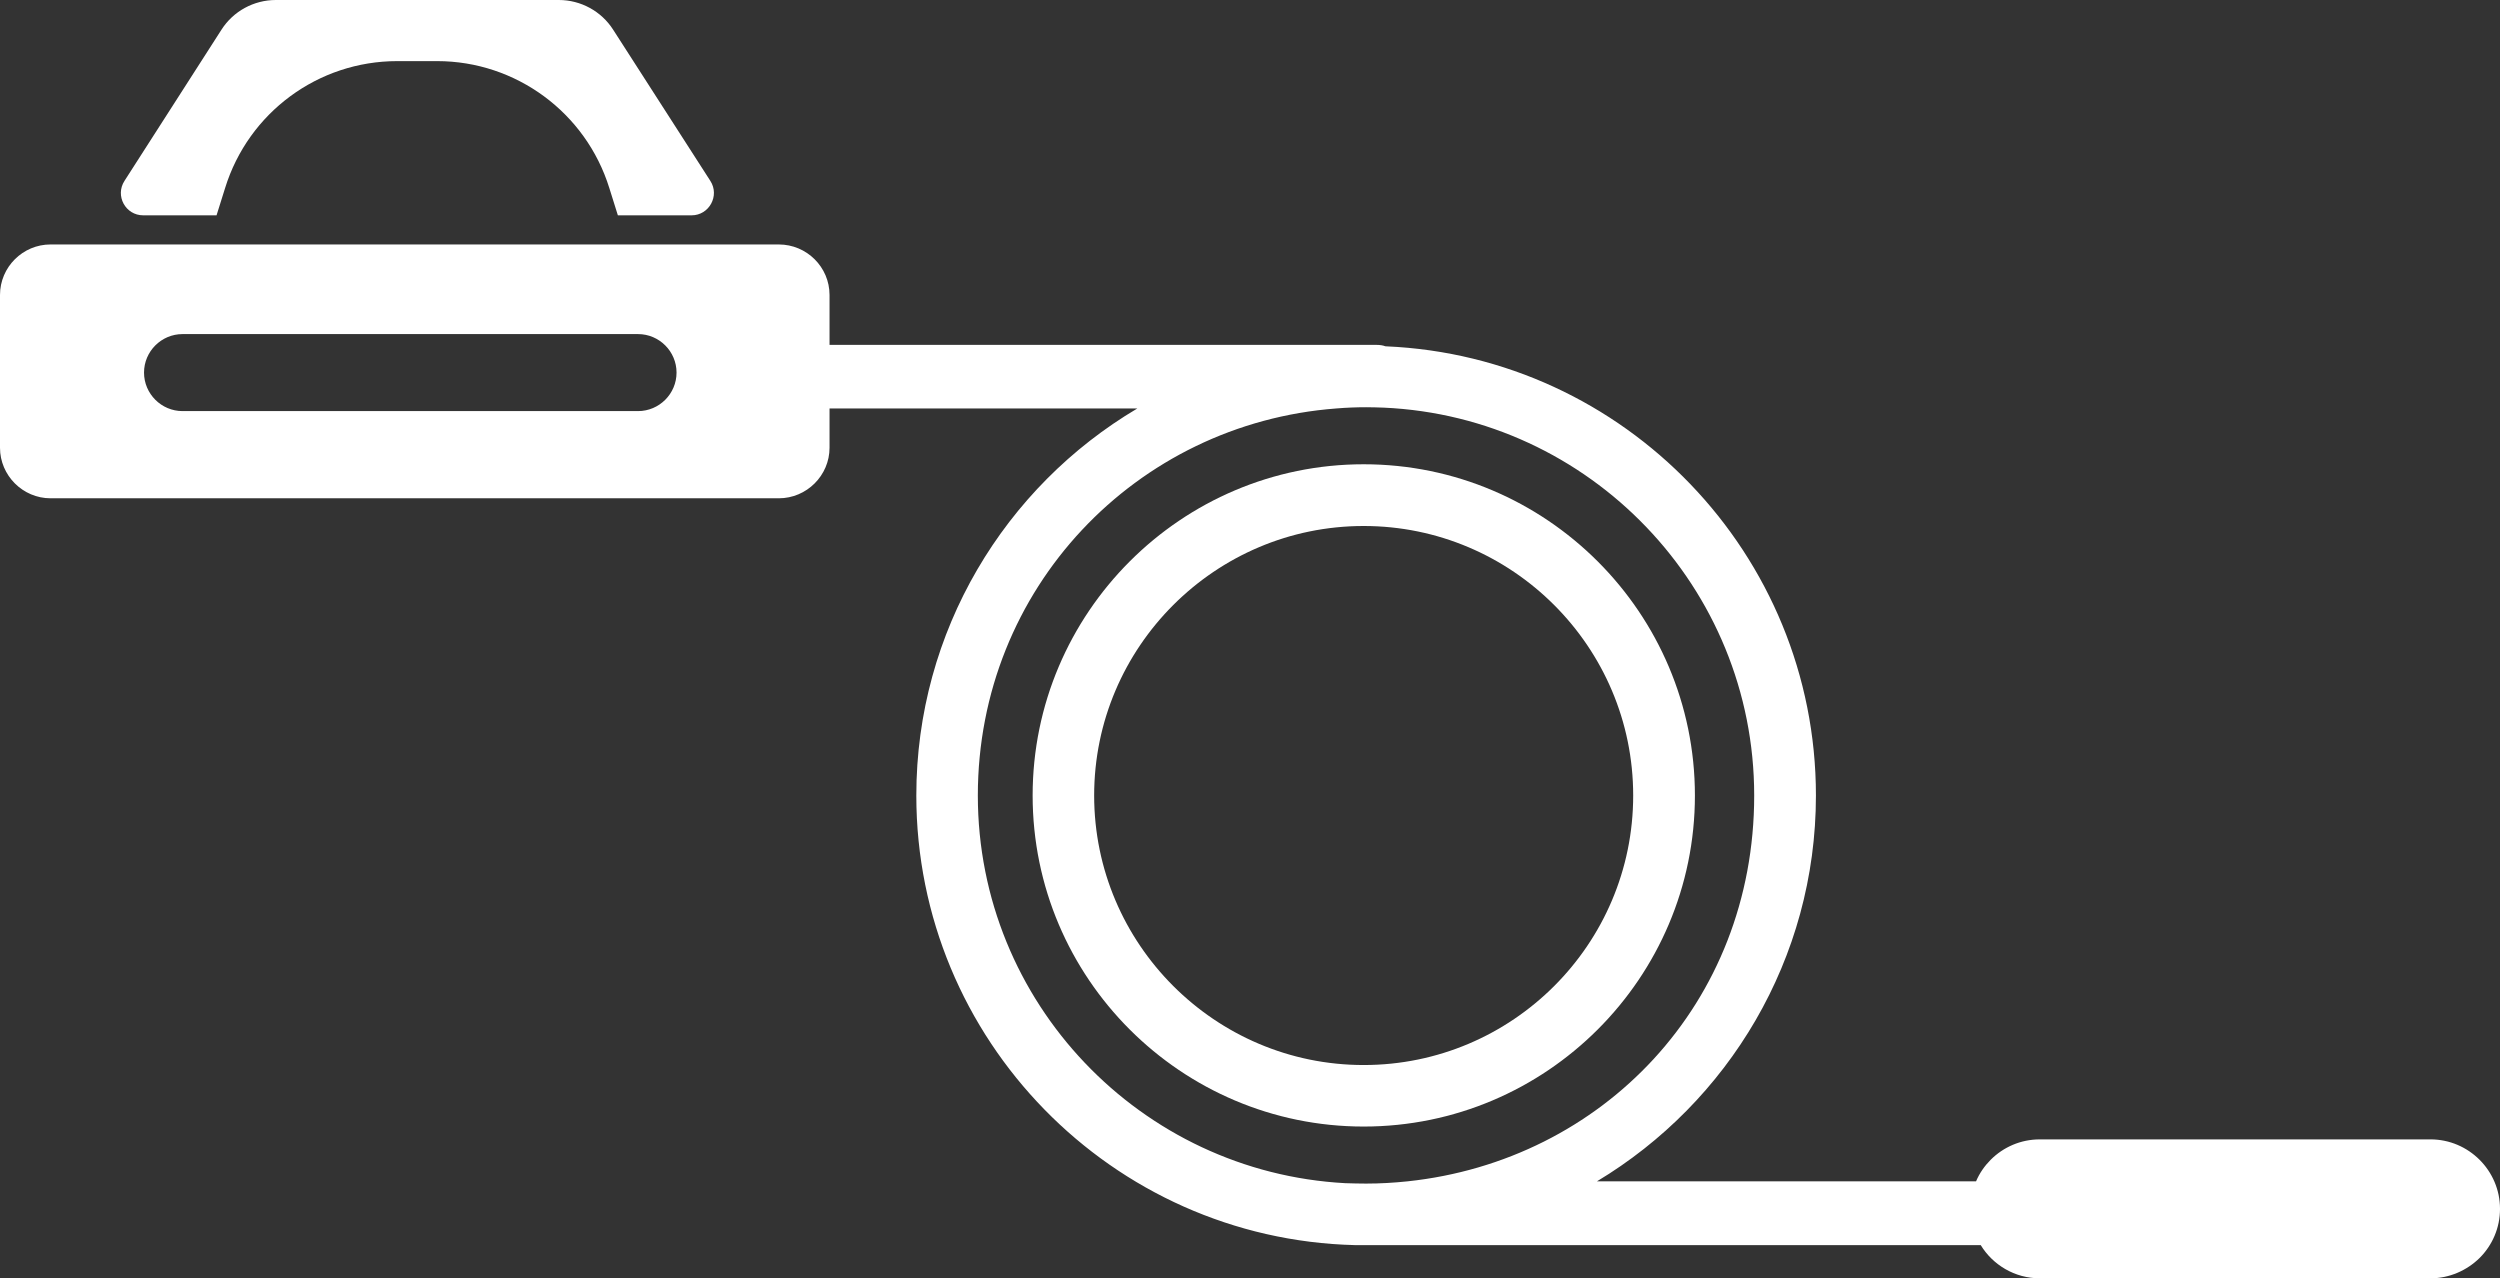 <?xml version="1.0" encoding="UTF-8"?><svg id="Capa_2" xmlns="http://www.w3.org/2000/svg" viewBox="0 0 122.72 62.75"><rect x="0" y="0" width="122.72" height="62.75" fill="#333333" stroke="none"/><defs><style>.cls-1{fill-rule:evenodd;}.cls-1,.cls-2{fill:#fff;stroke-width:0px;}</style></defs><g id="Capa_1-2"><path class="cls-2" d="M119.31,55.93h-19.18c-.94,0-1.79.38-2.41,1-.3.3-.55.66-.72,1.06h-18.61c6.44-3.87,10.75-10.91,10.75-18.94,0-11.85-9.39-21.55-21.11-22.05,0,0,0-.01-.02,0-.13-.05-.28-.07-.43-.07h-26.86v-2.45c0-1.37-1.12-2.48-2.49-2.48H2.48c-1.36,0-2.48,1.11-2.48,2.48v7.5c0,1.36,1.12,2.48,2.48,2.48h35.75c1.37,0,2.49-1.12,2.49-2.48v-1.93h15.11c-6.49,3.84-10.85,10.92-10.85,19,0,11.98,9.6,21.77,21.52,22.07h30.73c.59.97,1.67,1.63,2.9,1.63h19.18c.93,0,1.79-.39,2.41-1,.62-.62,1-1.47,1-2.41,0-1.88-1.54-3.41-3.41-3.41ZM31.32,20.18H8.96c-1.04,0-1.89-.85-1.89-1.89s.85-1.89,1.89-1.89h22.36c1.04,0,1.89.85,1.89,1.89s-.85,1.89-1.89,1.89ZM67.06,58.1c-.34,0-.68-.01-1.01-.02h-.01c-10.04-.54-18.04-8.86-18.04-19.03s7.77-18.26,17.6-19c.48-.04.97-.06,1.46-.06.29,0,.57.01.86.02h.01c10.11.46,18.18,8.82,18.18,19.04s-7.46,17.93-17.02,18.94c-.67.07-1.34.11-2.03.11Z"/><path class="cls-2" d="M66.94,22.79c-8.96,0-16.25,7.3-16.25,16.26s7.29,16.25,16.25,16.25,16.26-7.29,16.26-16.25-7.3-16.26-16.26-16.26ZM66.94,52.28c-7.29,0-13.23-5.94-13.23-13.23s5.94-13.23,13.23-13.23,13.23,5.93,13.23,13.23-5.93,13.23-13.23,13.23Z"/><path class="cls-1" d="M33.94,10.57h-3.61s-.42-1.34-.42-1.34c-1.15-3.7-4.58-6.23-8.45-6.23h-1.96c-3.88,0-7.3,2.52-8.45,6.23l-.42,1.34h-3.6c-.87,0-1.39-.96-.92-1.69L10.87,1.46c.58-.91,1.59-1.46,2.67-1.46h13.89c1.08,0,2.09.55,2.67,1.46l4.77,7.42c.47.73-.06,1.69-.92,1.69Z"/></g></svg>